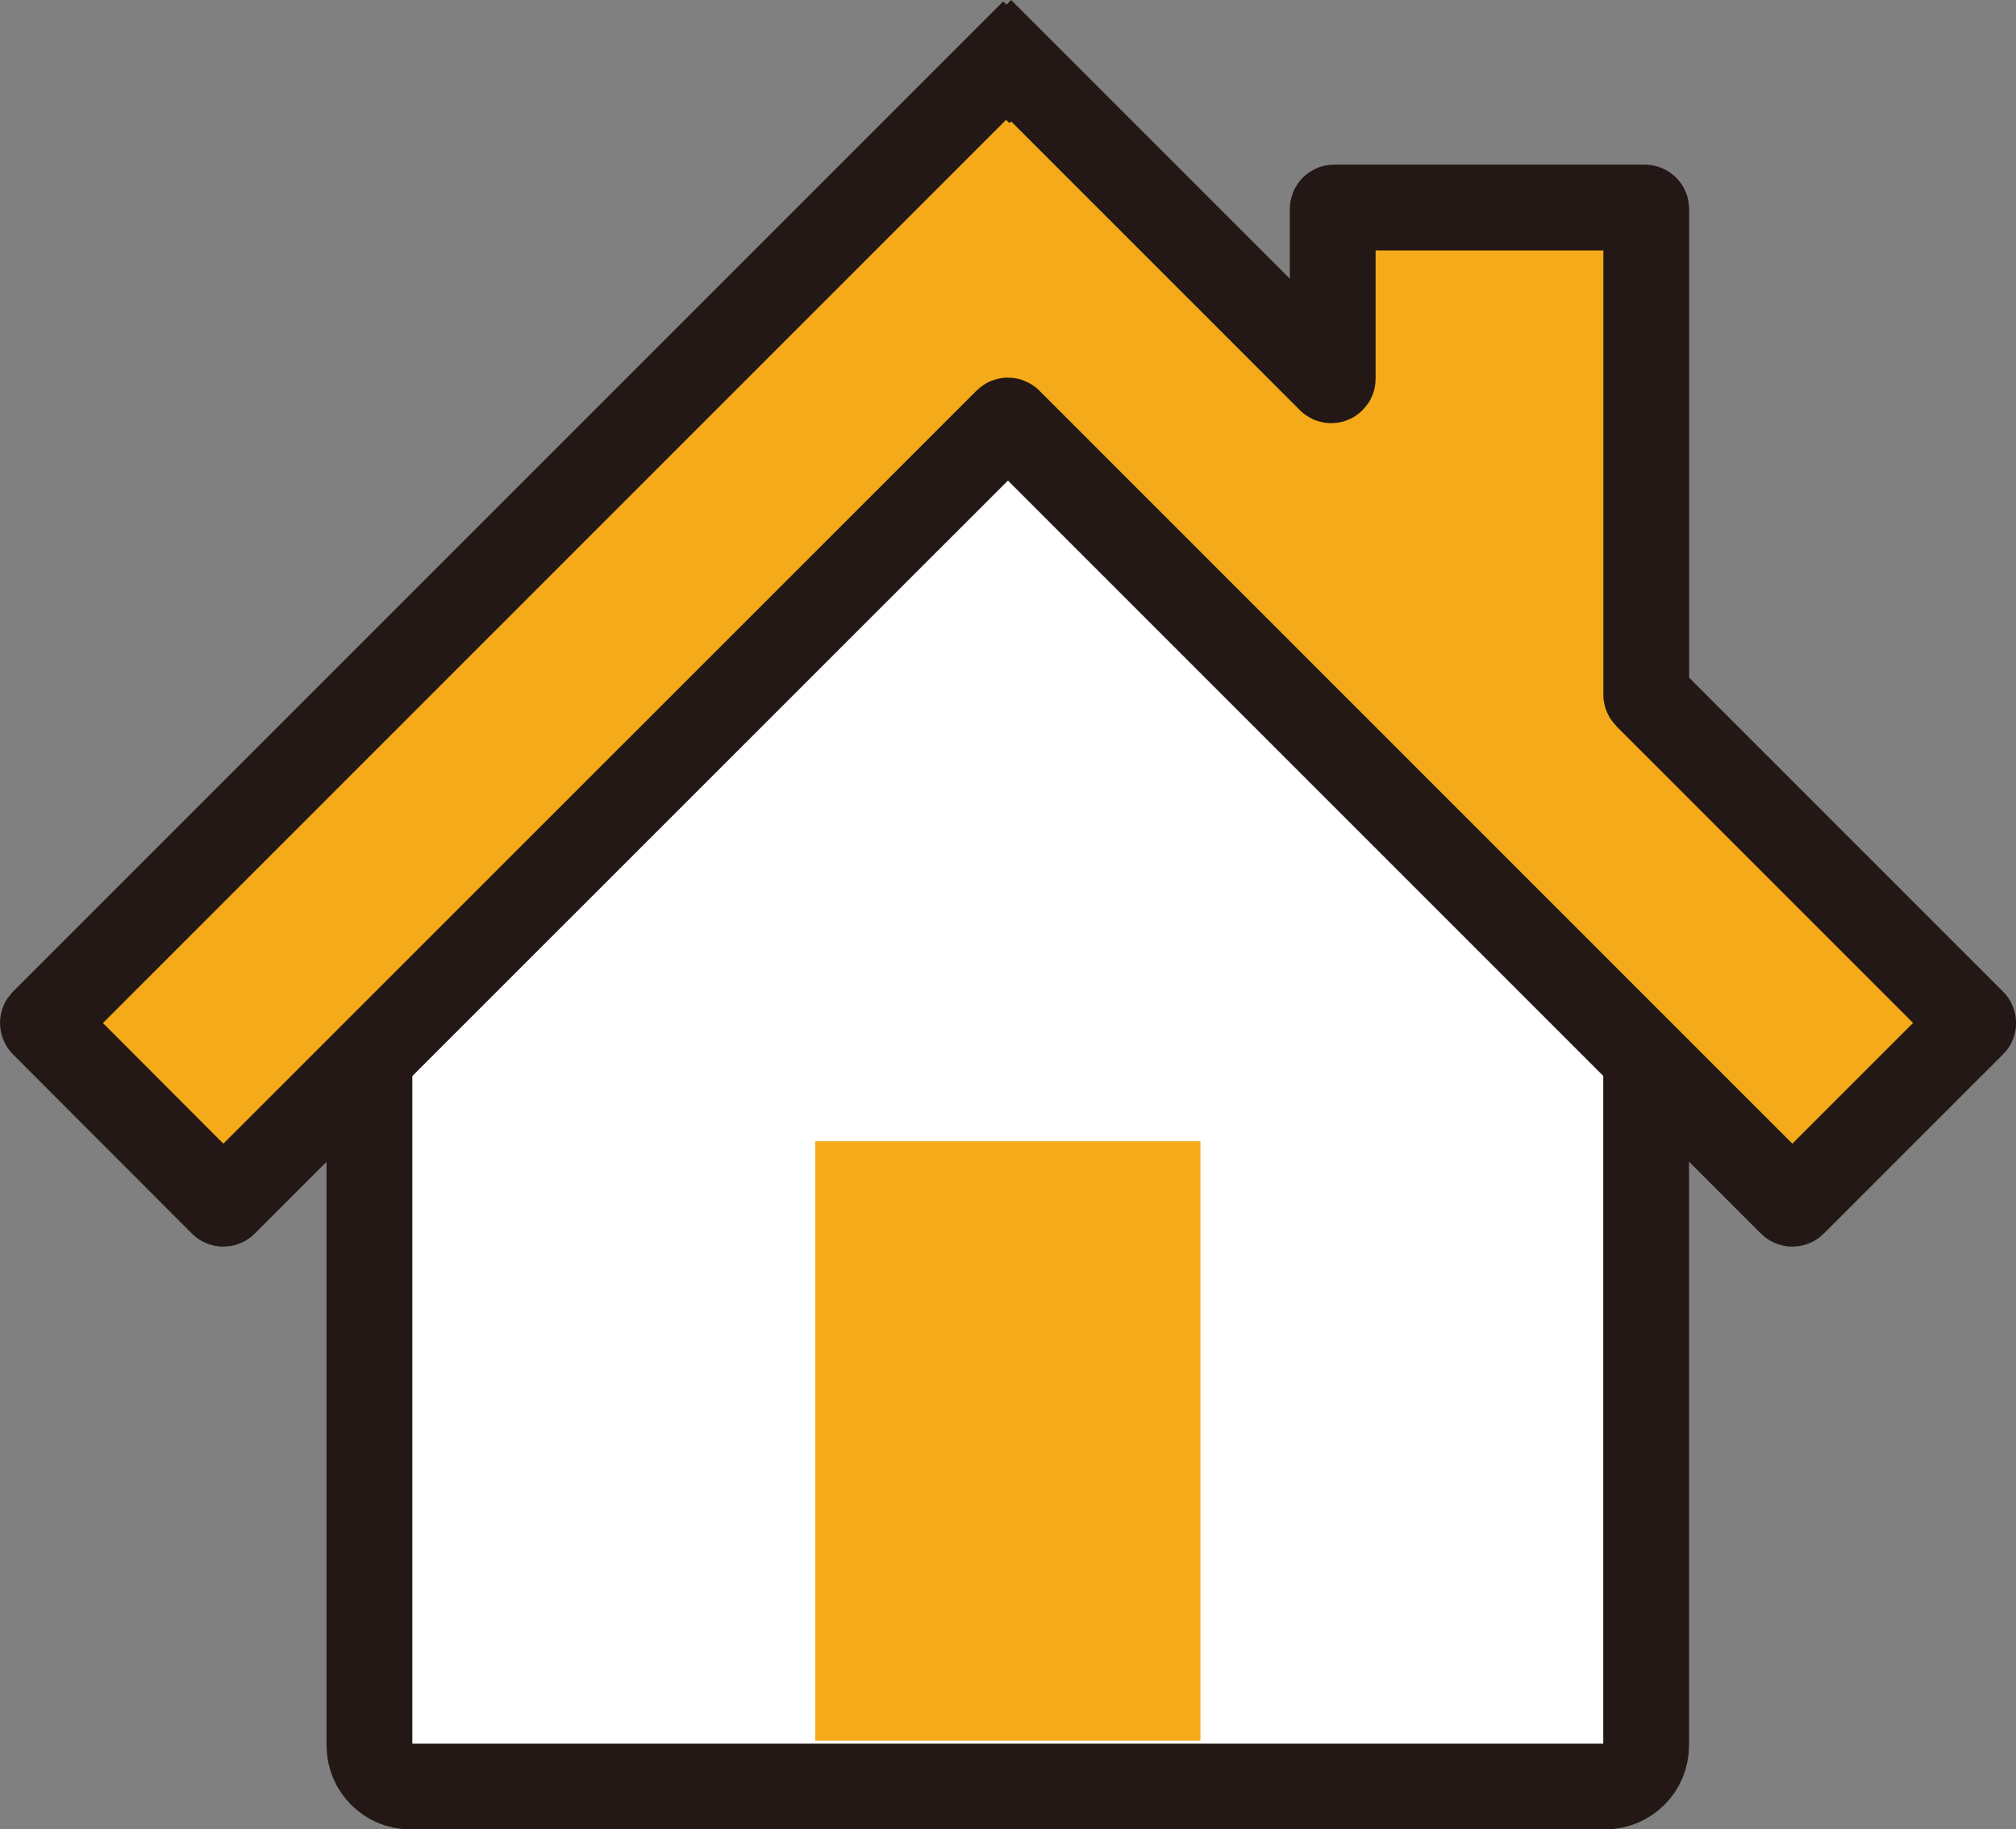 <?xml version="1.0" encoding="UTF-8"?><svg id="_レイヤー_2" xmlns="http://www.w3.org/2000/svg" viewBox="0 0 188 170.59"><rect x="0" y="0" width="188" height="170.59" fill="#808080" stroke="none"/><g id="_レイヤー_1-2"><g><path d="M149.69,166.59H38.28c-2.12,0-3.83-1.71-3.83-3.83V77.33c0-1.11,.48-2.17,1.33-2.9,18.39-15.89,36.77-31.77,55.15-47.66,1.43-1.23,3.54-1.24,4.98-.02,18.75,15.89,37.5,31.79,56.25,47.68,.86,.73,1.35,1.8,1.35,2.92v85.41c0,2.12-1.71,3.83-3.83,3.83Z" style="fill:#fff; stroke:#231815; stroke-miterlimit:10; stroke-width:8px;"/><rect x="76.03" y="106.42" width="35.91" height="55.9" style="fill:#f5aa19;"/><path d="M183.96,95.49l-16.72,16.72c-.05,.05-.14,.05-.19,0l-42.68-42.68-.09-.09-30.19-30.19c-.05-.05-.14-.05-.19,0L20.92,112.21c-.05,.05-.14,.05-.19,0L4.04,95.49c-.05-.05-.05-.14,0-.19L93.68,5.66l.32,.29,.29-.29,29.76,29.76c.09,.09,.23,.02,.23-.1v-15.83c0-.07,.06-.14,.14-.14h28.96c.07,0,.14,.06,.14,.14v45.3s.01,.07,.04,.1l30.41,30.41c.05,.05,.05,.14,0,.19Z" style="fill:#f5aa19; stroke:#231815; stroke-miterlimit:10; stroke-width:8px;"/></g></g></svg>
